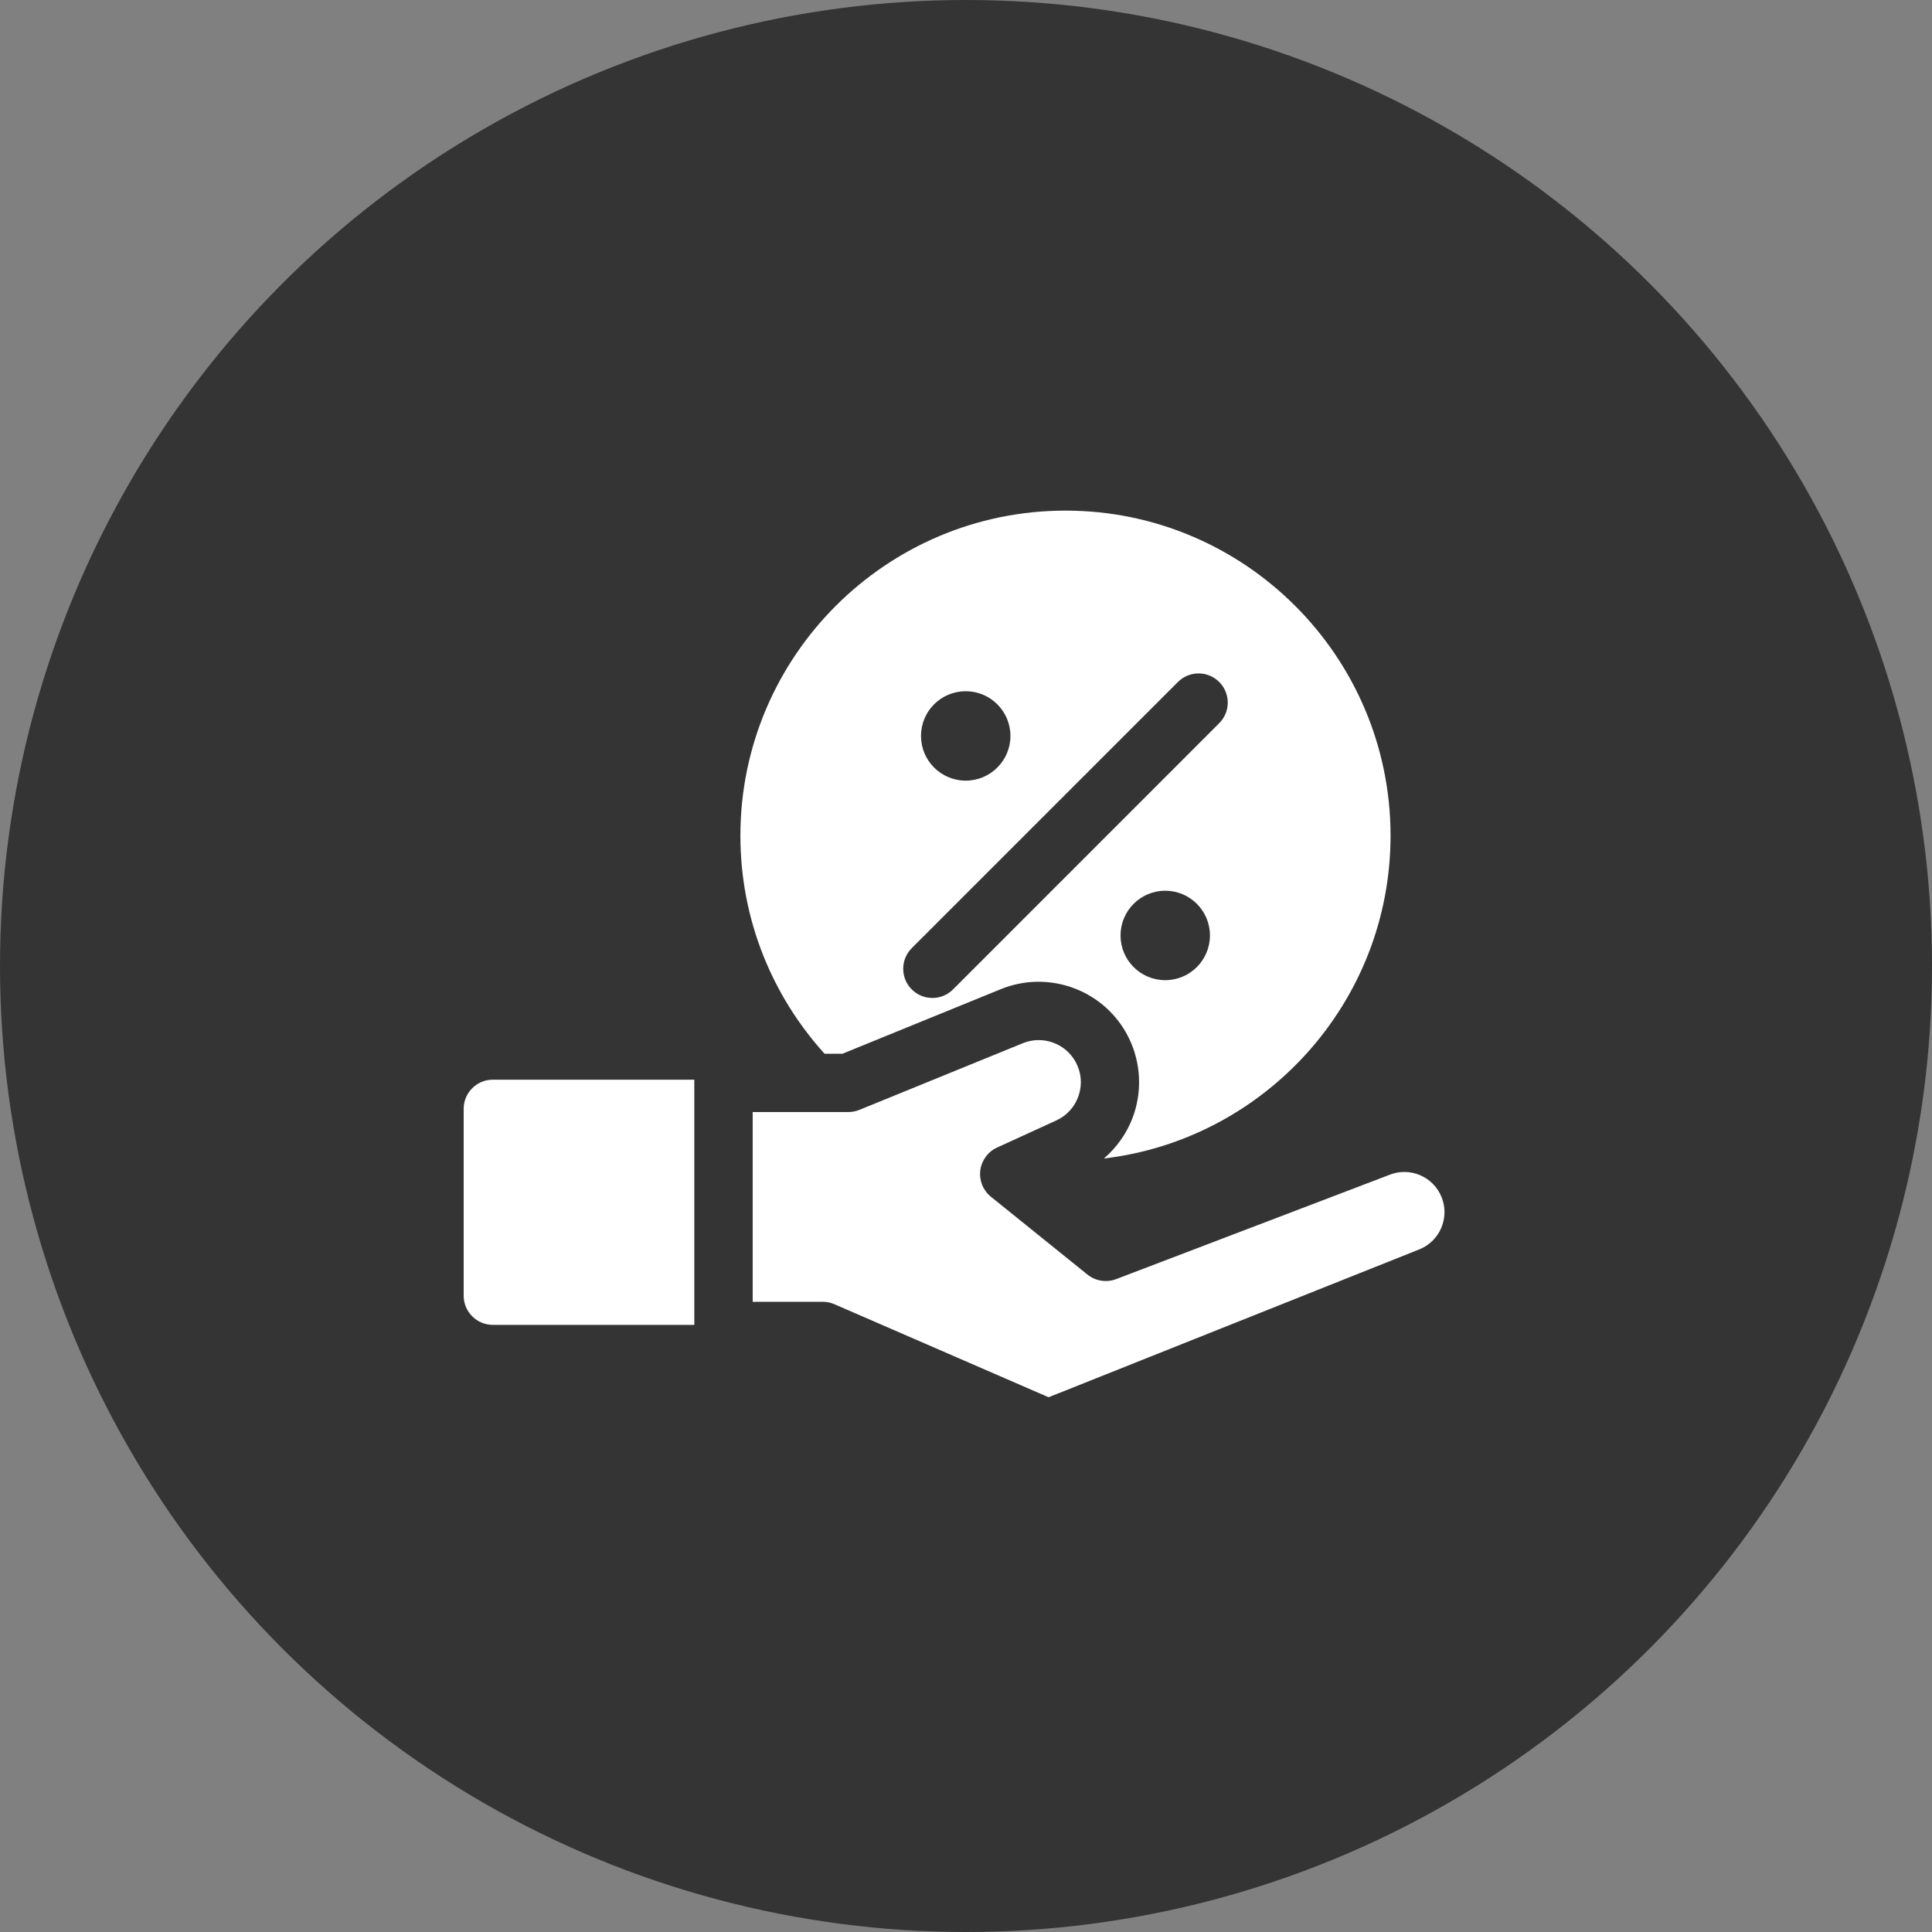 <svg xmlns="http://www.w3.org/2000/svg" width="75" height="75" viewBox="0 0 75 75" fill="none"><rect x="0" y="0" width="75" height="75" fill="#808080" stroke="none"/><circle cx="37.5" cy="37.5" r="37.5" fill="#343434"></circle><g clip-path="url(#clip0_7511_4916)"><path d="M38.849 38.4C40.668 37.658 42.763 38.391 43.723 40.105C44.253 41.053 44.364 42.188 44.028 43.22C43.803 43.906 43.392 44.511 42.853 44.973C49.111 44.233 53.981 38.895 53.981 32.441C53.981 25.483 48.32 19.822 41.362 19.822C34.403 19.822 28.742 25.483 28.742 32.441C28.742 35.695 29.98 38.665 32.01 40.906H32.703L38.849 38.4ZM39.225 28.569C39.225 29.527 38.448 30.304 37.489 30.304C36.53 30.304 35.753 29.527 35.753 28.569C35.753 27.61 36.53 26.833 37.489 26.833C38.448 26.833 39.225 27.61 39.225 28.569ZM36.996 38.409C36.775 38.63 36.485 38.741 36.195 38.741C35.905 38.741 35.615 38.63 35.394 38.409C34.952 37.967 34.952 37.25 35.394 36.807L45.728 26.474C46.17 26.032 46.887 26.032 47.329 26.474C47.772 26.916 47.772 27.633 47.329 28.075L36.996 38.409ZM43.499 36.314C43.499 35.355 44.276 34.578 45.234 34.578C46.193 34.578 46.97 35.355 46.97 36.314C46.97 37.273 46.193 38.05 45.234 38.05C44.276 38.05 43.499 37.273 43.499 36.314Z" fill="white"></path><path d="M55.126 45.62C54.743 45.457 54.319 45.453 53.933 45.609C53.926 45.612 53.92 45.614 53.913 45.617L43.329 49.655C42.952 49.798 42.528 49.731 42.214 49.478L38.468 46.458C38.163 46.212 38.007 45.825 38.055 45.436C38.104 45.046 38.351 44.71 38.707 44.547L41.004 43.496C41.424 43.303 41.734 42.956 41.877 42.517C42.02 42.078 41.975 41.615 41.749 41.212C41.347 40.493 40.469 40.186 39.707 40.497L33.355 43.087C33.22 43.142 33.074 43.17 32.928 43.17H29.219V50.536H31.941C32.096 50.536 32.249 50.568 32.392 50.63L40.706 54.241L55.102 48.499C55.485 48.345 55.787 48.048 55.95 47.665C56.113 47.282 56.117 46.858 55.962 46.472C55.806 46.086 55.509 45.783 55.126 45.62Z" fill="white"></path><path d="M26.953 51.431V41.913H19.132C18.507 41.913 18 42.42 18 43.045V50.299C18 50.924 18.507 51.431 19.132 51.431H26.953V51.431Z" fill="white"></path></g><defs><clipPath id="clip0_7511_4916"><rect width="38.074" height="38" fill="white" transform="translate(18 18)"></rect></clipPath></defs></svg>